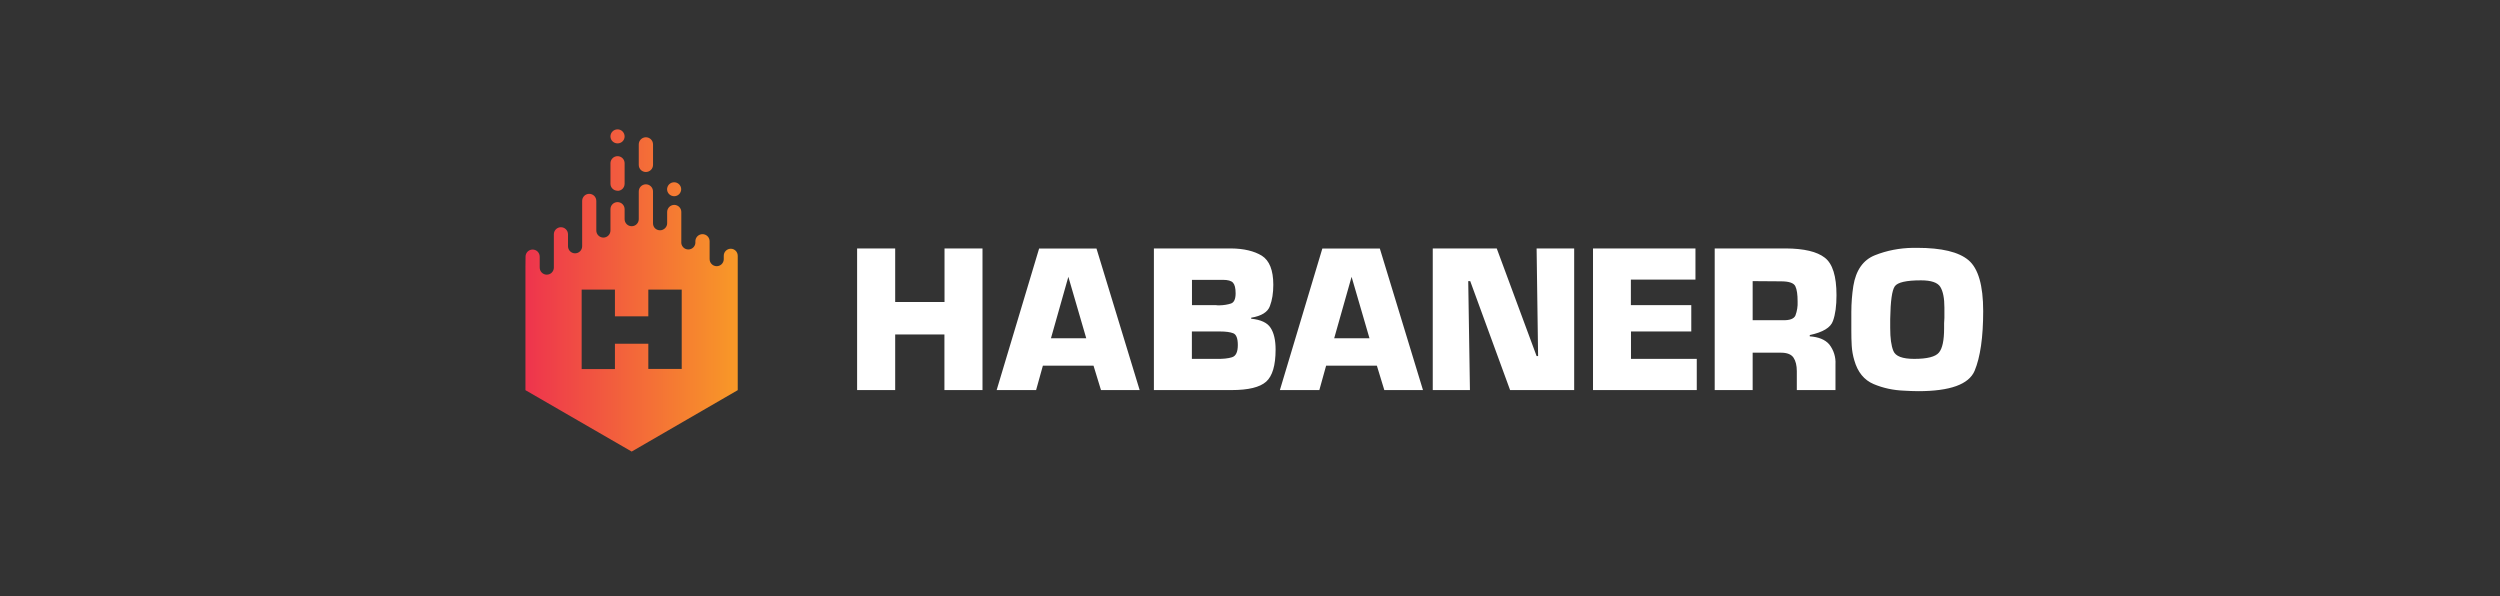 <svg width="109" height="26" viewBox="0 0 109 26" fill="none" xmlns="http://www.w3.org/2000/svg">
<rect x="0" y="0" width="109" height="26" fill="#333333" stroke="none"/>
<path d="M42.832 17.007H41.177V14.582H39.03V17.007H37.37V10.832H39.03V13.166H41.181V10.832H42.837V17.007H42.832ZM45.47 15.942L45.174 17.007H43.454L45.305 10.837H47.807L49.689 17.007H48.003L47.677 15.942H45.465H45.47ZM46.582 12.062L45.822 14.747H47.36L46.578 12.062H46.582ZM50.31 10.832H53.673C54.234 10.837 54.682 10.945 55.016 11.149C55.346 11.358 55.516 11.78 55.516 12.414C55.516 12.774 55.468 13.083 55.368 13.344C55.277 13.604 55.003 13.778 54.551 13.852V13.896C54.973 13.939 55.255 14.069 55.399 14.295C55.542 14.513 55.616 14.83 55.616 15.238C55.616 15.934 55.477 16.398 55.203 16.642C54.929 16.885 54.43 17.007 53.7 17.007H50.31V10.832ZM53.022 13.305C53.047 13.311 53.074 13.314 53.1 13.313H53.161C53.361 13.309 53.53 13.279 53.665 13.235C53.804 13.192 53.873 13.04 53.873 12.788C53.873 12.562 53.834 12.409 53.76 12.327C53.682 12.24 53.535 12.201 53.309 12.201H51.97V13.305H53.022ZM53.07 15.647C53.33 15.651 53.547 15.629 53.713 15.577C53.886 15.525 53.969 15.347 53.969 15.043C53.969 14.756 53.904 14.582 53.769 14.53C53.639 14.478 53.439 14.452 53.182 14.452H51.966V15.647H53.07ZM57.819 15.942L57.523 17.007H55.803L57.654 10.837H60.161L62.042 17.007H60.356L60.031 15.942H57.819ZM58.931 12.062L58.171 14.747H59.709L58.927 12.062H58.931ZM68.638 17.007H65.84L64.102 12.257H64.015L64.089 17.007H62.468V10.832H65.258L66.996 15.525H67.061L66.996 10.832H68.634V17.007H68.638ZM71.111 13.305H73.74V14.452H71.111V15.647H73.979V17.007H69.455V10.832H73.922V12.192H71.106V13.305H71.111ZM74.756 10.832H77.868C78.658 10.837 79.223 10.971 79.562 11.236C79.901 11.497 80.071 12.04 80.071 12.87C80.071 13.331 80.023 13.704 79.918 13.991C79.819 14.282 79.48 14.486 78.906 14.608V14.665C79.288 14.691 79.571 14.804 79.753 15.012C79.949 15.26 80.046 15.571 80.027 15.886V17.007H78.341V16.181C78.341 15.938 78.293 15.738 78.198 15.595C78.102 15.451 77.92 15.377 77.646 15.377H76.416V17.007H74.761V10.832H74.756ZM77.729 13.961C78.033 13.97 78.215 13.9 78.28 13.757C78.353 13.562 78.386 13.355 78.376 13.148C78.376 12.844 78.346 12.622 78.276 12.479C78.207 12.336 77.998 12.266 77.646 12.266L76.416 12.257V13.961H77.729ZM80.718 13.596C80.719 13.219 80.748 12.843 80.805 12.47C80.918 11.78 81.235 11.332 81.748 11.128C82.261 10.924 82.812 10.815 83.403 10.806H83.59C84.655 10.806 85.402 10.984 85.828 11.345C86.254 11.706 86.467 12.449 86.467 13.561C86.467 14.704 86.341 15.573 86.093 16.168C85.841 16.759 85.024 17.055 83.634 17.055C83.426 17.053 83.219 17.046 83.012 17.033C82.547 17.015 82.104 16.92 81.691 16.746C81.279 16.572 80.996 16.229 80.848 15.712C80.786 15.504 80.748 15.29 80.735 15.073C80.722 14.856 80.718 14.639 80.718 14.421V13.961V13.596ZM82.413 13.935V14.304C82.413 14.739 82.456 15.073 82.552 15.303C82.647 15.534 82.947 15.647 83.46 15.647C84.025 15.647 84.385 15.556 84.537 15.373C84.69 15.191 84.763 14.838 84.763 14.313V14.091L84.776 13.861V13.639V13.413C84.776 13.001 84.716 12.701 84.598 12.509C84.481 12.318 84.199 12.223 83.755 12.223C83.112 12.223 82.734 12.31 82.613 12.483C82.491 12.657 82.426 13.127 82.413 13.904V13.943V13.935Z" fill="white"/>
<path fill-rule="evenodd" clip-rule="evenodd" d="M28.159 7.499C28.332 7.499 28.472 7.36 28.472 7.191V6.296C28.472 6.213 28.439 6.134 28.381 6.076C28.322 6.018 28.243 5.985 28.161 5.985C28.078 5.985 28 6.018 27.941 6.076C27.883 6.134 27.85 6.213 27.85 6.296V7.191C27.85 7.364 27.989 7.499 28.159 7.499Z" fill="url(#paint0_linear_2_18600)"/>
<path fill-rule="evenodd" clip-rule="evenodd" d="M26.925 8.321C27.099 8.321 27.233 8.182 27.233 8.012V7.117C27.233 7.035 27.201 6.957 27.143 6.899C27.085 6.841 27.007 6.809 26.925 6.809C26.843 6.809 26.765 6.841 26.707 6.899C26.649 6.957 26.616 7.035 26.616 7.117V8.012C26.616 8.182 26.756 8.316 26.925 8.316V8.321Z" fill="url(#paint1_linear_2_18600)"/>
<path fill-rule="evenodd" clip-rule="evenodd" d="M26.925 6.252C27.098 6.252 27.233 6.117 27.233 5.948C27.233 5.866 27.2 5.788 27.142 5.73C27.085 5.672 27.006 5.64 26.925 5.64C26.843 5.64 26.765 5.672 26.707 5.73C26.649 5.788 26.616 5.866 26.616 5.948C26.616 6.117 26.755 6.252 26.925 6.252Z" fill="url(#paint2_linear_2_18600)"/>
<path fill-rule="evenodd" clip-rule="evenodd" d="M29.397 8.555C29.566 8.555 29.7 8.416 29.7 8.246V8.255C29.7 8.215 29.692 8.175 29.677 8.137C29.661 8.1 29.639 8.066 29.61 8.037C29.581 8.009 29.547 7.986 29.51 7.97C29.473 7.955 29.433 7.947 29.392 7.947C29.352 7.947 29.312 7.955 29.274 7.97C29.237 7.986 29.203 8.009 29.174 8.037C29.146 8.066 29.123 8.1 29.108 8.137C29.092 8.175 29.084 8.215 29.084 8.255V8.246C29.084 8.42 29.223 8.555 29.397 8.555Z" fill="url(#paint3_linear_2_18600)"/>
<path fill-rule="evenodd" clip-rule="evenodd" d="M31.86 10.845C31.695 10.845 31.556 10.98 31.556 11.149V11.306C31.554 11.388 31.519 11.465 31.46 11.521C31.4 11.578 31.321 11.608 31.239 11.606C31.157 11.603 31.08 11.569 31.023 11.509C30.967 11.45 30.937 11.37 30.939 11.289V10.519C30.939 10.437 30.907 10.358 30.848 10.3C30.79 10.242 30.711 10.209 30.629 10.209C30.546 10.209 30.467 10.242 30.409 10.3C30.351 10.358 30.318 10.437 30.318 10.519V10.532C30.323 10.576 30.319 10.62 30.306 10.661C30.293 10.703 30.271 10.741 30.242 10.774C30.213 10.806 30.178 10.832 30.138 10.85C30.098 10.868 30.055 10.877 30.012 10.877C29.968 10.877 29.925 10.868 29.885 10.85C29.845 10.832 29.81 10.806 29.781 10.774C29.752 10.741 29.73 10.703 29.717 10.661C29.704 10.62 29.7 10.576 29.705 10.532V9.242C29.705 9.201 29.697 9.161 29.682 9.124C29.666 9.086 29.643 9.052 29.615 9.024C29.586 8.995 29.552 8.972 29.515 8.957C29.477 8.941 29.437 8.933 29.397 8.933C29.356 8.933 29.316 8.941 29.279 8.957C29.241 8.972 29.207 8.995 29.179 9.024C29.15 9.052 29.127 9.086 29.112 9.124C29.096 9.161 29.088 9.201 29.088 9.242V9.737C29.088 9.911 28.932 10.041 28.78 10.041C28.606 10.041 28.471 9.911 28.471 9.737V8.347C28.471 8.264 28.439 8.185 28.38 8.127C28.322 8.069 28.243 8.036 28.16 8.036C28.078 8.036 27.999 8.069 27.941 8.127C27.883 8.185 27.85 8.264 27.85 8.347V9.555C27.85 9.637 27.817 9.715 27.759 9.773C27.702 9.831 27.623 9.863 27.541 9.863C27.459 9.863 27.381 9.831 27.323 9.773C27.265 9.715 27.233 9.637 27.233 9.555V9.12C27.233 9.038 27.2 8.96 27.142 8.902C27.085 8.844 27.006 8.812 26.924 8.812C26.843 8.812 26.764 8.844 26.706 8.902C26.648 8.96 26.616 9.038 26.616 9.12V10.05C26.616 10.132 26.583 10.21 26.526 10.268C26.468 10.326 26.389 10.359 26.307 10.359C26.226 10.359 26.147 10.326 26.089 10.268C26.031 10.21 25.999 10.132 25.999 10.05V8.76C25.999 8.678 25.966 8.599 25.908 8.541C25.851 8.484 25.772 8.451 25.69 8.451C25.608 8.451 25.53 8.484 25.472 8.541C25.414 8.599 25.382 8.678 25.382 8.76V10.737C25.382 10.819 25.349 10.897 25.291 10.955C25.234 11.013 25.155 11.045 25.073 11.045C24.991 11.045 24.913 11.013 24.855 10.955C24.797 10.897 24.765 10.819 24.765 10.737V10.215C24.765 10.133 24.732 10.055 24.674 9.997C24.616 9.939 24.538 9.907 24.456 9.907C24.374 9.907 24.296 9.939 24.238 9.997C24.18 10.055 24.148 10.133 24.148 10.215V11.666C24.148 11.748 24.115 11.827 24.057 11.885C24 11.943 23.921 11.975 23.839 11.975C23.757 11.975 23.679 11.943 23.621 11.885C23.563 11.827 23.531 11.748 23.531 11.666V11.189C23.531 11.107 23.498 11.028 23.44 10.97C23.383 10.913 23.304 10.88 23.222 10.88C23.14 10.88 23.062 10.913 23.004 10.97C22.946 11.028 22.914 11.107 22.914 11.189L22.909 11.666V17.011L27.541 19.688L32.165 17.011V13.631V11.154C32.165 10.98 32.03 10.845 31.86 10.845ZM29.723 16.086H28.267V14.986H26.811V16.09H25.36V12.627H26.811V13.791H28.267V12.627H29.723V16.094V16.086Z" fill="url(#paint4_linear_2_18600)"/>
<defs>
<linearGradient id="paint0_linear_2_18600" x1="23.014" y1="6.742" x2="32.227" y2="6.742" gradientUnits="userSpaceOnUse">
<stop stop-color="#EE344D"/>
<stop offset="1" stop-color="#F89927"/>
</linearGradient>
<linearGradient id="paint1_linear_2_18600" x1="23.38" y1="7.565" x2="32.45" y2="7.565" gradientUnits="userSpaceOnUse">
<stop stop-color="#EE344D"/>
<stop offset="1" stop-color="#F89927"/>
</linearGradient>
<linearGradient id="paint2_linear_2_18600" x1="23.182" y1="5.946" x2="32.271" y2="5.946" gradientUnits="userSpaceOnUse">
<stop stop-color="#EE344D"/>
<stop offset="1" stop-color="#F89927"/>
</linearGradient>
<linearGradient id="paint3_linear_2_18600" x1="23.138" y1="8.251" x2="32.144" y2="8.251" gradientUnits="userSpaceOnUse">
<stop stop-color="#EE344D"/>
<stop offset="1" stop-color="#F89927"/>
</linearGradient>
<linearGradient id="paint4_linear_2_18600" x1="22.909" y1="13.862" x2="32.165" y2="13.862" gradientUnits="userSpaceOnUse">
<stop stop-color="#EE344D"/>
<stop offset="1" stop-color="#F89927"/>
</linearGradient>
</defs>
</svg>
